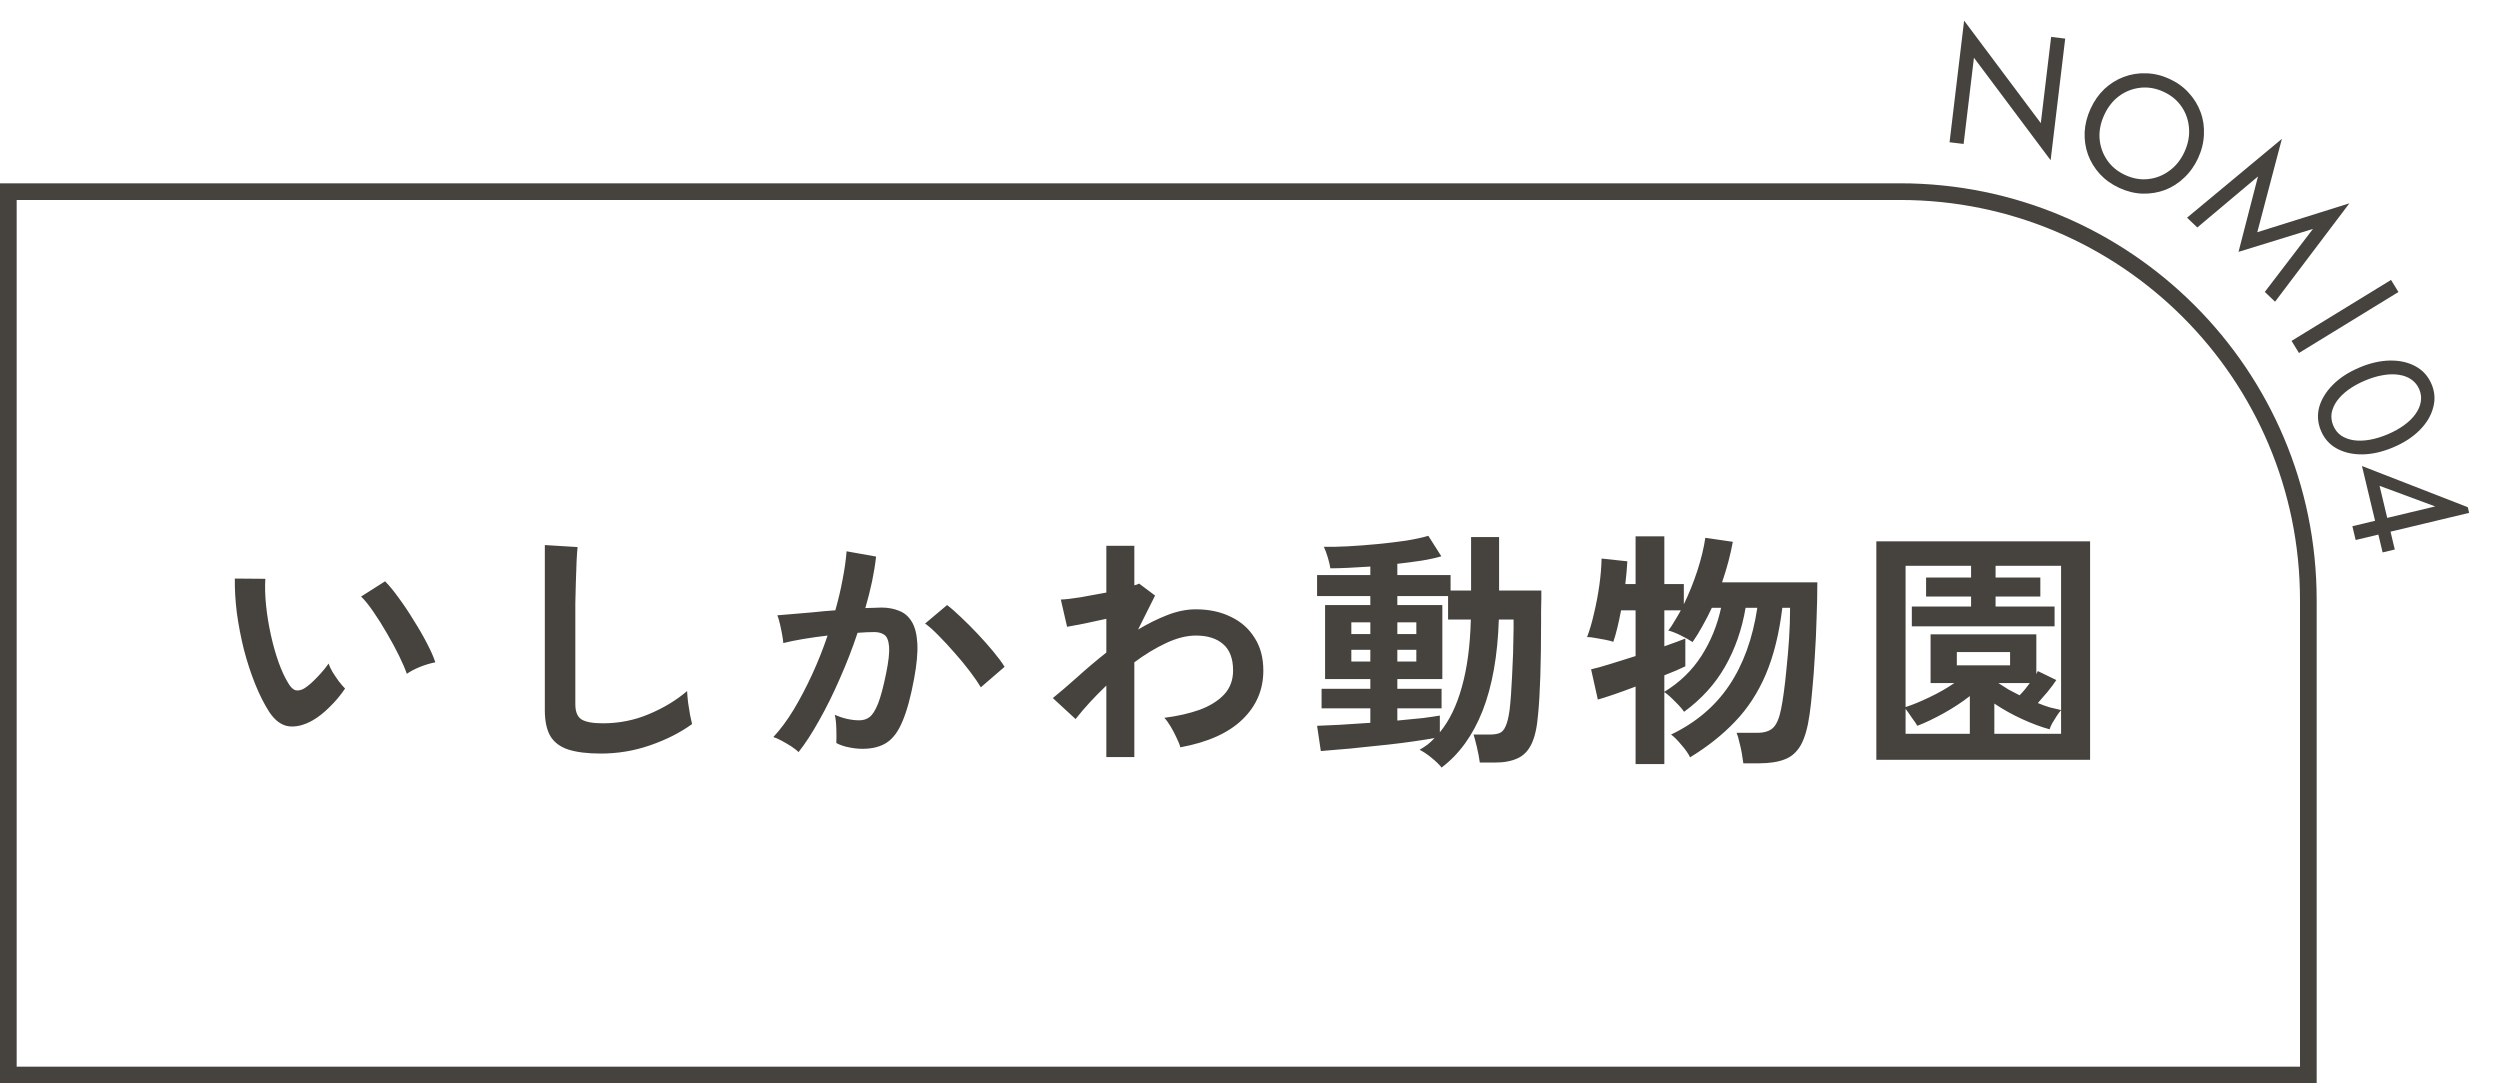 <svg width="300" height="130" viewBox="0 0 300 130" fill="none" xmlns="http://www.w3.org/2000/svg">
<path d="M1 22.997H228C255.062 22.997 277 44.935 277 71.997V128.997H1V22.997Z" stroke="#46423D" stroke-width="2"/>
<path d="M37.48 86.467C36.48 87.027 35.54 87.257 34.66 87.157C33.78 87.037 33 86.467 32.32 85.447C31.7 84.487 31.13 83.357 30.61 82.057C30.09 80.757 29.64 79.377 29.26 77.917C28.9 76.457 28.62 74.997 28.42 73.537C28.24 72.077 28.16 70.707 28.18 69.427L31.84 69.457C31.78 70.437 31.81 71.507 31.93 72.667C32.05 73.827 32.24 74.997 32.5 76.177C32.76 77.357 33.07 78.457 33.43 79.477C33.79 80.477 34.18 81.317 34.6 81.997C34.88 82.477 35.18 82.757 35.5 82.837C35.84 82.897 36.2 82.807 36.58 82.567C37.06 82.247 37.56 81.807 38.08 81.247C38.62 80.687 39.07 80.147 39.43 79.627C39.53 79.927 39.69 80.267 39.91 80.647C40.15 81.027 40.4 81.397 40.66 81.757C40.94 82.117 41.19 82.407 41.41 82.627C40.87 83.427 40.25 84.167 39.55 84.847C38.87 85.527 38.18 86.067 37.48 86.467ZM48.82 80.857C48.62 80.277 48.31 79.557 47.89 78.697C47.47 77.837 46.99 76.947 46.45 76.027C45.91 75.087 45.37 74.227 44.83 73.447C44.29 72.647 43.79 72.027 43.33 71.587L46.21 69.757C46.71 70.257 47.26 70.927 47.86 71.767C48.48 72.607 49.08 73.507 49.66 74.467C50.26 75.407 50.79 76.327 51.25 77.227C51.71 78.107 52.04 78.857 52.24 79.477C51.62 79.597 50.99 79.787 50.35 80.047C49.73 80.307 49.22 80.577 48.82 80.857ZM72.1 90.427C70.5 90.427 69.2 90.267 68.2 89.947C67.22 89.627 66.5 89.087 66.04 88.327C65.6 87.567 65.38 86.537 65.38 85.237V65.407L69.31 65.647C69.27 65.987 69.23 66.557 69.19 67.357C69.15 68.157 69.12 69.017 69.1 69.937C69.08 70.677 69.06 71.487 69.04 72.367C69.04 73.247 69.04 74.217 69.04 75.277V84.517C69.04 85.397 69.28 85.997 69.76 86.317C70.26 86.637 71.12 86.797 72.34 86.797C74.3 86.797 76.15 86.427 77.89 85.687C79.65 84.947 81.17 84.027 82.45 82.927C82.47 83.307 82.51 83.767 82.57 84.307C82.65 84.827 82.73 85.327 82.81 85.807C82.91 86.267 82.99 86.627 83.05 86.887C81.61 87.927 79.93 88.777 78.01 89.437C76.11 90.097 74.14 90.427 72.1 90.427ZM95.83 90.247C95.65 90.067 95.37 89.847 94.99 89.587C94.61 89.347 94.22 89.117 93.82 88.897C93.42 88.677 93.08 88.527 92.8 88.447C93.64 87.547 94.45 86.457 95.23 85.177C96.01 83.877 96.75 82.467 97.45 80.947C98.15 79.427 98.77 77.867 99.31 76.267C98.29 76.387 97.3 76.527 96.34 76.687C95.4 76.847 94.62 77.007 94 77.167C93.98 76.907 93.93 76.557 93.85 76.117C93.77 75.677 93.68 75.247 93.58 74.827C93.48 74.387 93.38 74.057 93.28 73.837C93.74 73.797 94.34 73.747 95.08 73.687C95.82 73.627 96.64 73.557 97.54 73.477C98.44 73.377 99.34 73.297 100.24 73.237C100.6 71.977 100.89 70.747 101.11 69.547C101.35 68.327 101.51 67.197 101.59 66.157L105.13 66.787C105.03 67.707 104.87 68.697 104.65 69.757C104.43 70.797 104.16 71.867 103.84 72.967C104.24 72.947 104.6 72.937 104.92 72.937C105.24 72.917 105.52 72.907 105.76 72.907C106.56 72.907 107.27 73.037 107.89 73.297C108.53 73.537 109.04 73.977 109.42 74.617C109.8 75.237 110.02 76.107 110.08 77.227C110.14 78.327 110.01 79.737 109.69 81.457C109.29 83.617 108.83 85.307 108.31 86.527C107.81 87.747 107.18 88.607 106.42 89.107C105.66 89.607 104.69 89.857 103.51 89.857C102.95 89.857 102.4 89.797 101.86 89.677C101.32 89.577 100.82 89.407 100.36 89.167C100.38 88.707 100.38 88.137 100.36 87.457C100.34 86.777 100.28 86.217 100.18 85.777C101.18 86.217 102.16 86.437 103.12 86.437C103.6 86.437 104.01 86.307 104.35 86.047C104.71 85.767 105.05 85.227 105.37 84.427C105.69 83.607 106.01 82.407 106.33 80.827C106.63 79.367 106.75 78.287 106.69 77.587C106.63 76.867 106.44 76.397 106.12 76.177C105.8 75.957 105.4 75.847 104.92 75.847C104.36 75.847 103.69 75.877 102.91 75.937C102.29 77.797 101.58 79.627 100.78 81.427C100 83.227 99.18 84.887 98.32 86.407C97.48 87.927 96.65 89.207 95.83 90.247ZM117.7 82.477C117.38 81.937 116.94 81.297 116.38 80.557C115.82 79.817 115.21 79.077 114.55 78.337C113.89 77.577 113.25 76.887 112.63 76.267C112.01 75.627 111.47 75.147 111.01 74.827L113.65 72.607C114.13 72.967 114.69 73.457 115.33 74.077C115.97 74.677 116.63 75.337 117.31 76.057C117.99 76.777 118.62 77.487 119.2 78.187C119.78 78.887 120.23 79.497 120.55 80.017L117.7 82.477ZM132.76 90.847V82.267C131.3 83.667 130.07 85.007 129.07 86.287L126.34 83.767C127.18 83.087 128.15 82.257 129.25 81.277C130.35 80.277 131.52 79.287 132.76 78.307V74.257C131.86 74.457 130.98 74.647 130.12 74.827C129.26 74.987 128.57 75.117 128.05 75.217L127.3 71.947C127.84 71.927 128.62 71.837 129.64 71.677C130.68 71.497 131.72 71.307 132.76 71.107V65.497H136.12V70.237C136.38 70.177 136.57 70.107 136.69 70.027L138.61 71.467L136.57 75.547C137.73 74.847 138.9 74.267 140.08 73.807C141.26 73.347 142.4 73.117 143.5 73.117C145.08 73.117 146.48 73.417 147.7 74.017C148.92 74.597 149.87 75.437 150.55 76.537C151.25 77.617 151.6 78.927 151.6 80.467C151.6 82.767 150.76 84.727 149.08 86.347C147.4 87.967 144.92 89.077 141.64 89.677C141.56 89.357 141.41 88.977 141.19 88.537C140.99 88.097 140.76 87.657 140.5 87.217C140.24 86.777 139.98 86.417 139.72 86.137C141.3 85.937 142.71 85.617 143.95 85.177C145.19 84.717 146.17 84.107 146.89 83.347C147.61 82.567 147.97 81.607 147.97 80.467C147.97 79.047 147.58 77.997 146.8 77.317C146.02 76.617 144.92 76.267 143.5 76.267C142.4 76.267 141.21 76.567 139.93 77.167C138.65 77.767 137.38 78.537 136.12 79.477V90.847H132.76ZM172.99 92.107C172.73 91.767 172.33 91.377 171.79 90.937C171.25 90.497 170.77 90.177 170.35 89.977C170.69 89.777 171.01 89.567 171.31 89.347C171.61 89.107 171.89 88.847 172.15 88.567C171.47 88.687 170.65 88.817 169.69 88.957C168.73 89.097 167.71 89.227 166.63 89.347C165.55 89.467 164.49 89.577 163.45 89.677C162.41 89.797 161.46 89.887 160.6 89.947C159.74 90.027 159.04 90.087 158.5 90.127L158.05 87.097C158.71 87.077 159.61 87.037 160.75 86.977C161.91 86.897 163.14 86.817 164.44 86.737V84.997H158.59V82.657H164.44V81.487H159.01V72.607H164.44V71.527H158.05V69.007H164.44V67.987C163.54 68.047 162.67 68.097 161.83 68.137C161.01 68.177 160.28 68.197 159.64 68.197C159.6 67.857 159.5 67.427 159.34 66.907C159.18 66.367 159.02 65.937 158.86 65.617C159.64 65.637 160.6 65.617 161.74 65.557C162.88 65.497 164.07 65.407 165.31 65.287C166.55 65.167 167.71 65.027 168.79 64.867C169.87 64.687 170.74 64.497 171.4 64.297L172.96 66.757C172.36 66.937 171.59 67.107 170.65 67.267C169.73 67.407 168.74 67.537 167.68 67.657V69.007H174.07V70.867H176.53V64.447H179.89V70.867H184.96C184.96 71.027 184.96 71.337 184.96 71.797C184.96 72.257 184.95 72.757 184.93 73.297C184.93 73.837 184.93 74.317 184.93 74.737C184.93 77.097 184.9 79.217 184.84 81.097C184.78 82.977 184.69 84.517 184.57 85.717C184.45 87.237 184.19 88.417 183.79 89.257C183.39 90.097 182.83 90.677 182.11 90.997C181.39 91.337 180.48 91.507 179.38 91.507H177.58C177.5 90.927 177.38 90.297 177.22 89.617C177.06 88.957 176.93 88.467 176.83 88.147H178.75C179.25 88.147 179.65 88.087 179.95 87.967C180.25 87.847 180.49 87.577 180.67 87.157C180.87 86.737 181.03 86.087 181.15 85.207C181.27 84.207 181.37 82.847 181.45 81.127C181.55 79.387 181.61 77.497 181.63 75.457V74.347H179.86C179.72 78.687 179.07 82.337 177.91 85.297C176.75 88.237 175.11 90.507 172.99 92.107ZM172.78 87.877C173.92 86.497 174.8 84.687 175.42 82.447C176.06 80.187 176.42 77.487 176.5 74.347H173.77V71.527H167.68V72.607H173.08V81.487H167.68V82.657H172.99V84.997H167.68V86.467C168.8 86.367 169.82 86.267 170.74 86.167C171.66 86.047 172.34 85.947 172.78 85.867V87.877ZM162.16 79.387H164.44V77.977H162.16V79.387ZM167.68 79.387H169.96V77.977H167.68V79.387ZM162.16 76.087H164.44V74.677H162.16V76.087ZM167.68 76.087H169.96V74.677H167.68V76.087ZM196.27 91.687V82.387C195.33 82.747 194.45 83.067 193.63 83.347C192.81 83.627 192.18 83.827 191.74 83.947L190.93 80.317C191.49 80.197 192.25 79.987 193.21 79.687C194.19 79.387 195.21 79.067 196.27 78.727V73.237H194.53C194.39 73.977 194.24 74.677 194.08 75.337C193.92 75.997 193.76 76.557 193.6 77.017C193.38 76.937 193.07 76.857 192.67 76.777C192.29 76.697 191.9 76.627 191.5 76.567C191.1 76.487 190.75 76.447 190.45 76.447C190.77 75.607 191.05 74.647 191.29 73.567C191.55 72.487 191.76 71.377 191.92 70.237C192.08 69.097 192.17 68.027 192.19 67.027L195.28 67.357C195.26 67.717 195.23 68.137 195.19 68.617C195.15 69.077 195.1 69.567 195.04 70.087H196.27V64.357H199.72V70.087H202.06V72.517C202.68 71.237 203.22 69.897 203.68 68.497C204.14 67.077 204.46 65.757 204.64 64.537L207.94 65.017C207.66 66.557 207.23 68.177 206.65 69.877H218.08C218.08 71.237 218.05 72.677 217.99 74.197C217.95 75.717 217.88 77.217 217.78 78.697C217.7 80.157 217.6 81.497 217.48 82.717C217.38 83.937 217.27 84.937 217.15 85.717C216.93 87.317 216.58 88.547 216.1 89.407C215.62 90.247 214.98 90.817 214.18 91.117C213.38 91.437 212.35 91.597 211.09 91.597H209.2C209.16 91.257 209.1 90.857 209.02 90.397C208.94 89.937 208.84 89.487 208.72 89.047C208.62 88.587 208.51 88.217 208.39 87.937H210.88C211.7 87.937 212.32 87.747 212.74 87.367C213.18 86.967 213.51 86.207 213.73 85.087C213.83 84.607 213.94 83.937 214.06 83.077C214.18 82.217 214.29 81.237 214.39 80.137C214.51 79.017 214.61 77.847 214.69 76.627C214.77 75.387 214.81 74.157 214.81 72.937H213.88C213.5 76.037 212.84 78.697 211.9 80.917C210.96 83.117 209.73 85.007 208.21 86.587C206.71 88.167 204.91 89.597 202.81 90.877C202.59 90.417 202.24 89.917 201.76 89.377C201.3 88.817 200.89 88.407 200.53 88.147C203.49 86.727 205.81 84.767 207.49 82.267C209.19 79.747 210.32 76.637 210.88 72.937H209.47C209.03 75.537 208.21 77.887 207.01 79.987C205.83 82.067 204.19 83.877 202.09 85.417C201.83 85.037 201.46 84.617 200.98 84.157C200.52 83.677 200.1 83.307 199.72 83.047V91.687H196.27ZM199.72 83.017C201.56 81.897 203.04 80.467 204.16 78.727C205.28 76.987 206.07 75.057 206.53 72.937H205.42C205.08 73.677 204.71 74.397 204.31 75.097C203.93 75.797 203.53 76.447 203.11 77.047C202.69 76.767 202.19 76.487 201.61 76.207C201.03 75.927 200.56 75.747 200.2 75.667C200.46 75.327 200.71 74.947 200.95 74.527C201.21 74.107 201.46 73.677 201.7 73.237H199.72V77.557C200.28 77.357 200.78 77.177 201.22 77.017C201.66 76.857 202 76.727 202.24 76.627V79.957C201.64 80.257 200.8 80.617 199.72 81.037V83.017ZM225.16 91.177V64.957H250.81V91.177H225.16ZM247.33 85.207V67.897H239.47V69.307H244.84V71.587H239.47V72.787H246.55V75.157H229.42V72.787H236.53V71.587H231.13V69.307H236.53V67.897H228.67V84.847C229.49 84.587 230.44 84.197 231.52 83.677C232.62 83.157 233.62 82.587 234.52 81.967H231.67V76.117H244.36V80.887L244.54 80.527L246.76 81.607C246.48 82.027 246.13 82.497 245.71 83.017C245.29 83.517 244.9 83.967 244.54 84.367C245.02 84.567 245.49 84.737 245.95 84.877C246.43 84.997 246.89 85.107 247.33 85.207ZM228.67 88.057H236.38V83.527C235.46 84.247 234.41 84.937 233.23 85.597C232.07 86.237 231.02 86.737 230.08 87.097C229.96 86.877 229.75 86.567 229.45 86.167C229.17 85.747 228.91 85.377 228.67 85.057V88.057ZM239.32 88.057H247.33V85.207C247.19 85.367 247.02 85.597 246.82 85.897C246.64 86.177 246.46 86.467 246.28 86.767C246.12 87.067 246.01 87.317 245.95 87.517C244.93 87.237 243.83 86.827 242.65 86.287C241.47 85.747 240.36 85.127 239.32 84.427V88.057ZM234.82 79.837H241.21V78.247H234.82V79.837ZM242.35 83.437C242.75 83.037 243.16 82.547 243.58 81.967H239.8C240.2 82.227 240.61 82.487 241.03 82.747C241.47 82.987 241.91 83.217 242.35 83.437Z" fill="#46423D"/>
<path d="M246.136 4.43L247.824 4.633L246.075 19.228L236.873 6.927L235.634 17.273L233.946 17.071L235.694 2.475L244.896 14.777L246.136 4.43Z" fill="#46423D"/>
<path d="M252.506 13.797C252.066 14.755 251.88 15.704 251.948 16.644C252.027 17.59 252.33 18.448 252.857 19.218C253.384 19.988 254.108 20.584 255.029 21.006C255.962 21.434 256.886 21.595 257.802 21.486C258.729 21.384 259.571 21.051 260.328 20.489C261.097 19.932 261.701 19.175 262.14 18.218C262.579 17.26 262.759 16.309 262.68 15.363C262.612 14.422 262.315 13.567 261.788 12.797C261.273 12.033 260.549 11.437 259.616 11.008C258.695 10.586 257.771 10.426 256.844 10.529C255.917 10.631 255.068 10.961 254.3 11.518C253.543 12.08 252.945 12.84 252.506 13.797ZM250.869 13.047C251.298 12.114 251.85 11.325 252.526 10.682C253.221 10.033 253.992 9.55 254.841 9.235C255.695 8.909 256.591 8.762 257.529 8.796C258.472 8.818 259.404 9.041 260.325 9.463C261.258 9.891 262.035 10.453 262.655 11.148C263.292 11.837 263.766 12.612 264.075 13.472C264.39 14.321 264.521 15.217 264.469 16.162C264.435 17.1 264.204 18.035 263.776 18.968C263.353 19.889 262.795 20.675 262.101 21.324C261.419 21.98 260.651 22.471 259.796 22.798C258.948 23.112 258.052 23.259 257.108 23.237C256.183 23.208 255.253 22.98 254.32 22.552C253.399 22.129 252.62 21.573 251.982 20.885C251.35 20.184 250.877 19.409 250.562 18.561C250.253 17.7 250.118 16.795 250.158 15.845C250.21 14.9 250.447 13.968 250.869 13.047Z" fill="#46423D"/>
<path d="M270.96 21.172L263.675 27.296L262.445 26.122L273.826 16.663L270.874 27.865L281.927 24.397L273.006 36.204L271.776 35.03L277.556 27.469L268.623 30.223L270.96 21.172Z" fill="#46423D"/>
<path d="M286.923 33.591L287.812 35.041L275.876 42.358L274.987 40.908L286.923 33.591Z" fill="#46423D"/>
<path d="M283.791 45.671C283.042 45.987 282.379 46.354 281.802 46.771C281.238 47.183 280.782 47.629 280.435 48.108C280.099 48.583 279.886 49.071 279.794 49.573C279.719 50.082 279.786 50.582 279.993 51.074C280.206 51.577 280.518 51.974 280.929 52.263C281.353 52.547 281.852 52.734 282.426 52.825C283.012 52.911 283.649 52.895 284.338 52.778C285.039 52.656 285.764 52.436 286.513 52.12C287.263 51.803 287.919 51.439 288.484 51.028C289.06 50.611 289.516 50.165 289.851 49.69C290.199 49.211 290.412 48.723 290.492 48.226C290.584 47.724 290.524 47.221 290.311 46.717C290.104 46.226 289.786 45.832 289.356 45.536C288.945 45.246 288.446 45.059 287.86 44.974C287.286 44.883 286.649 44.899 285.948 45.021C285.259 45.138 284.54 45.355 283.791 45.671ZM283.13 44.105C284.42 43.56 285.647 43.281 286.814 43.266C287.98 43.251 288.996 43.481 289.861 43.955C290.745 44.436 291.386 45.149 291.785 46.095C292.185 47.041 292.246 47.992 291.969 48.948C291.71 49.911 291.169 50.806 290.345 51.631C289.521 52.457 288.464 53.142 287.175 53.686C285.885 54.23 284.657 54.51 283.491 54.525C282.325 54.539 281.3 54.306 280.417 53.825C279.551 53.351 278.918 52.642 278.519 51.696C278.12 50.75 278.05 49.795 278.309 48.832C278.585 47.876 279.135 46.985 279.959 46.16C280.783 45.334 281.84 44.649 283.13 44.105Z" fill="#46423D"/>
<path d="M283.437 55.921L285.221 56.934L286.63 62.828L286.709 63.158L287.374 65.94L285.915 66.289L283.437 55.921ZM283.855 57.672L283.437 55.921L296.134 60.864L296.297 61.545L282.68 64.8L282.285 63.147L285.709 62.328L285.923 62.277L292.225 60.771L283.855 57.672Z" fill="#46423D"/>
</svg>
